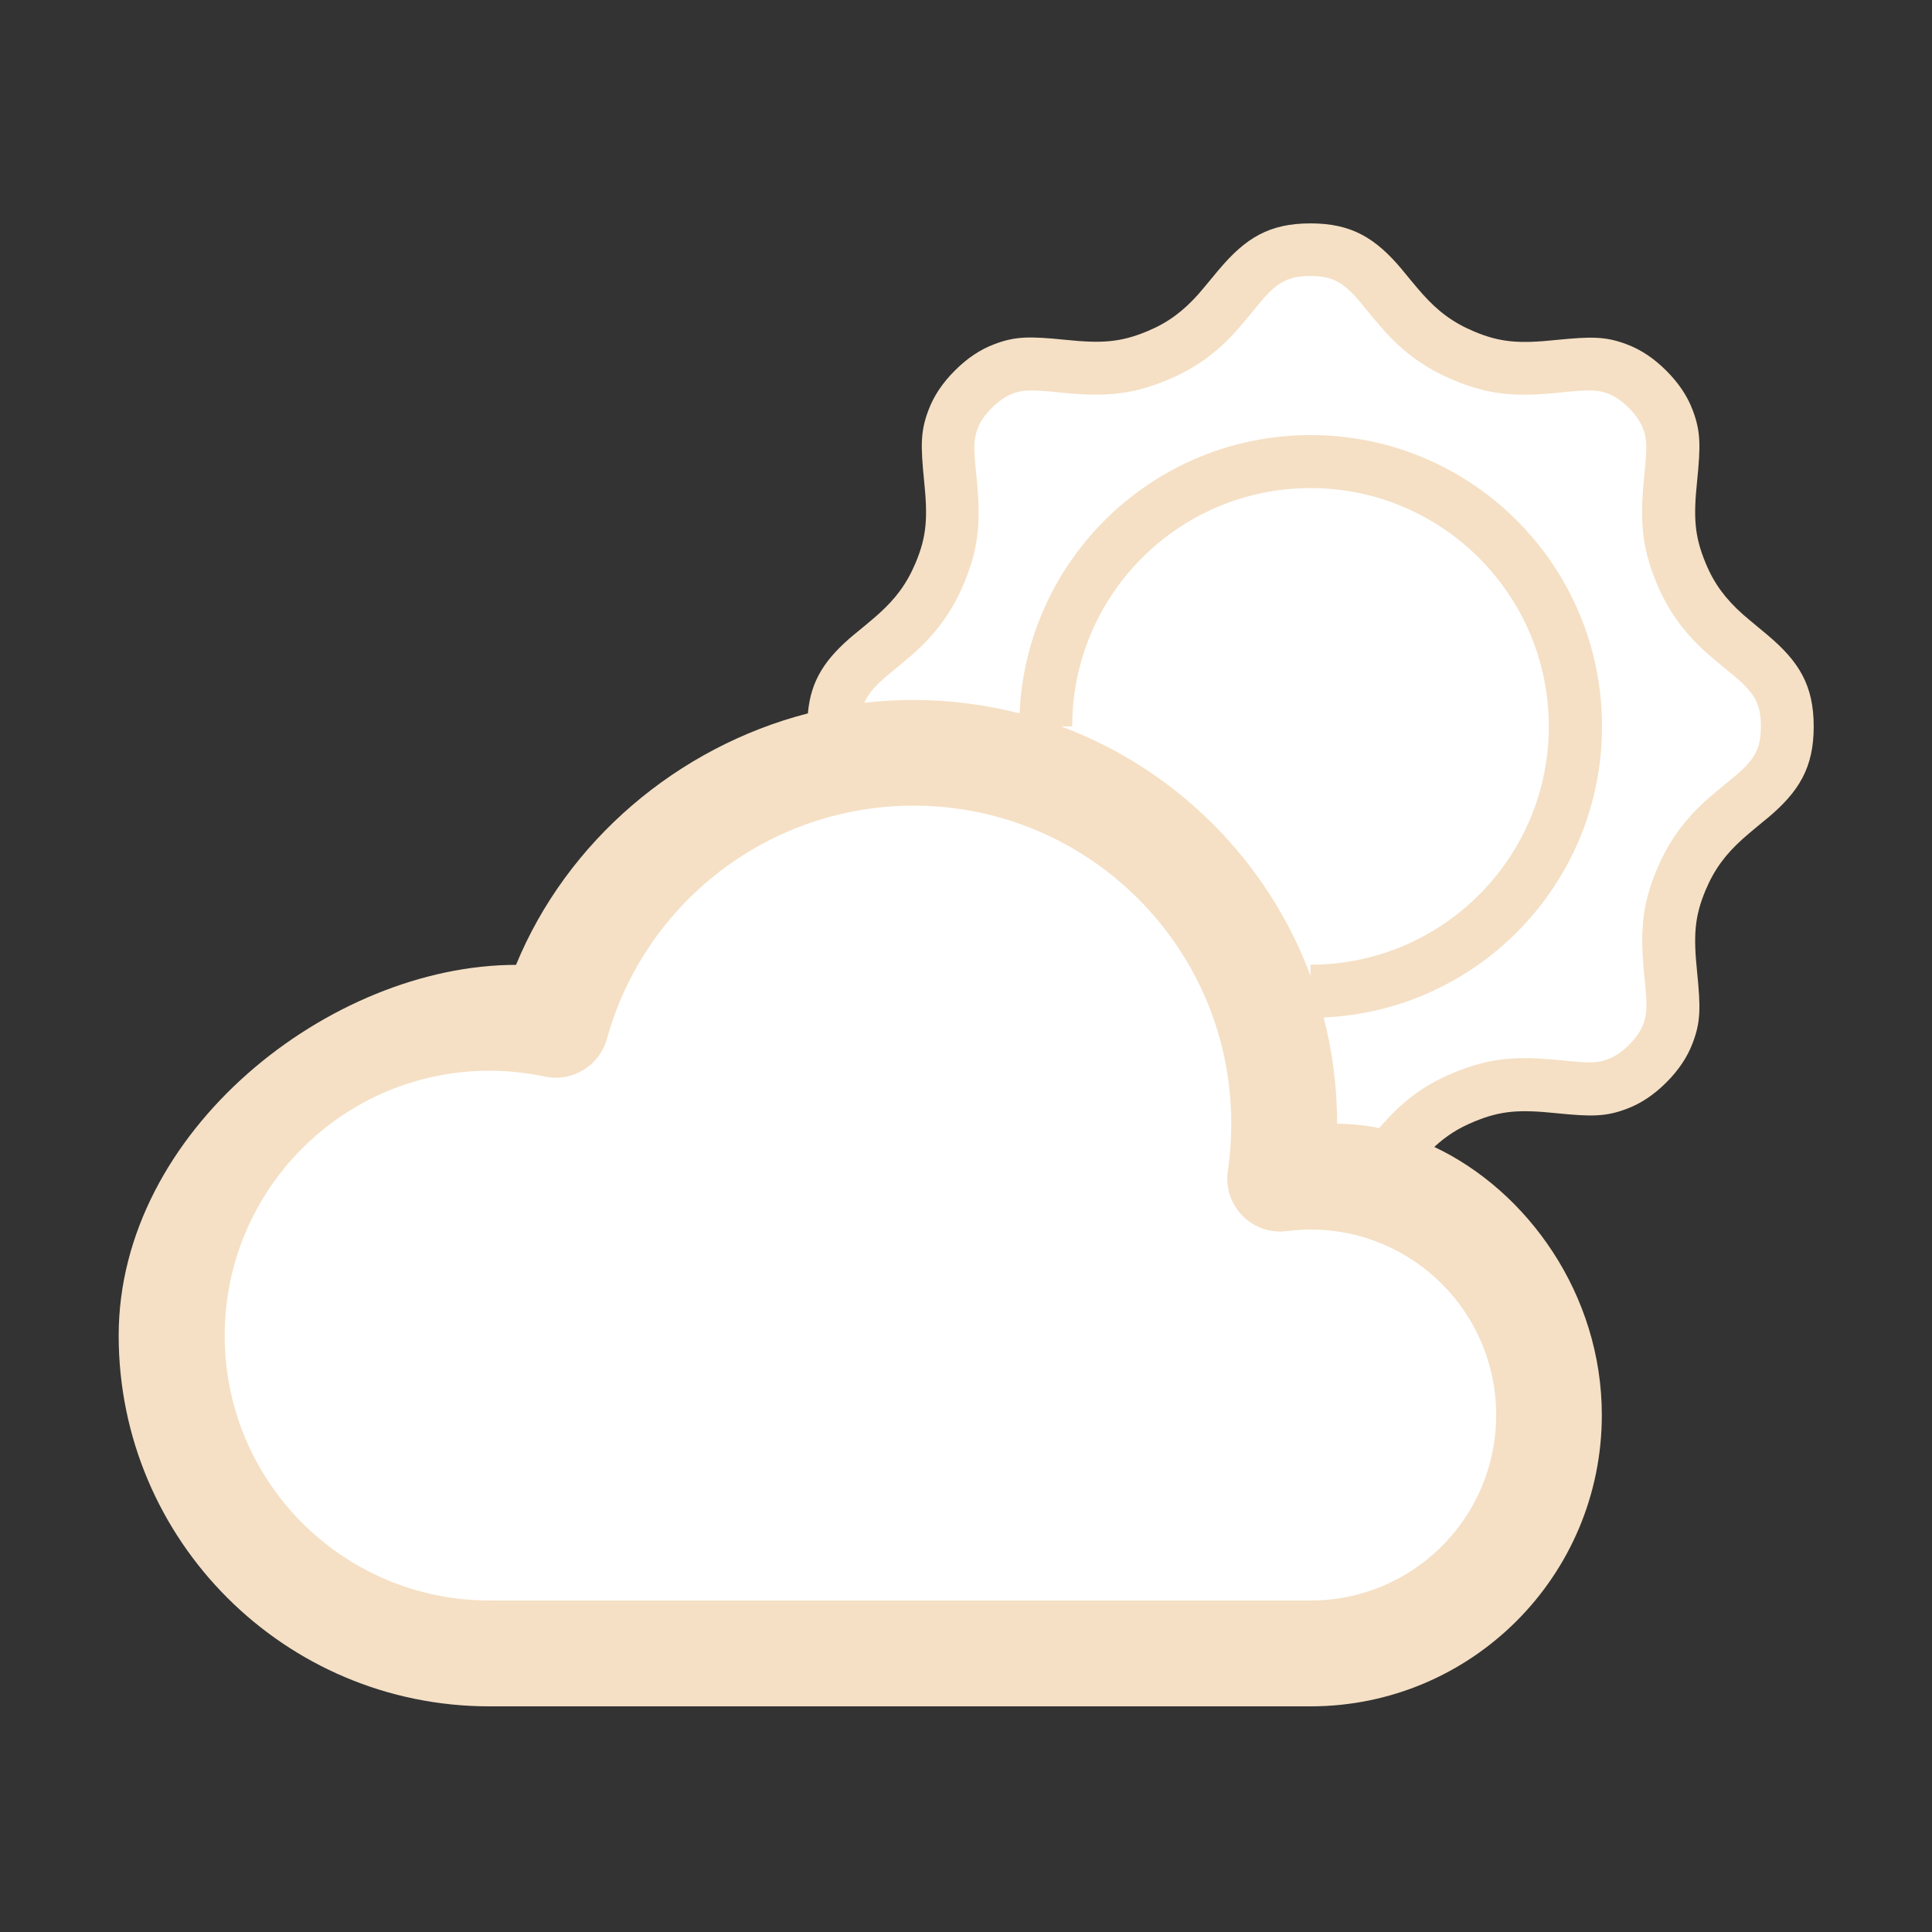 <svg xmlns="http://www.w3.org/2000/svg" width="800px" height="800px" viewBox="0 0 1024 1024" class="icon" fill="#000000"><rect x="0" y="0" width="1024" height="1024" fill="#333333" stroke="none"/><g id="SVGRepo_bgCarrier" stroke-width="0"></g><g id="SVGRepo_tracerCarrier" stroke-linecap="round" stroke-linejoin="round"></g><g id="SVGRepo_iconCarrier"><path d="M428.2 378.1c1.5-17.6 9.3-29.1 24.5-41.8-1.9 1.6 10.1-8.2 13-10.9 8.9-8 14.9-15.9 19.6-27.1 5.9-14.1 6.5-24 4.5-43.4-1.9-18.9-1.9-26.4 2.3-37.5 2.8-7.5 7.4-14.4 14-21s13.5-11.2 21-14c11.1-4.2 18.6-4.2 37.5-2.3 19.3 2 29.2 1.4 43.4-4.5 11.1-4.6 19-10.6 27-19.5 2.6-2.9 12.4-14.9 10.9-13 14.3-17.1 27-24.7 48.7-24.7s34.5 7.7 48.7 24.7c-1.6-1.9 8.2 10.1 10.9 13 8 8.9 15.9 14.9 27.1 19.6 14.1 5.9 24 6.5 43.4 4.5 18.9-1.9 26.4-1.9 37.5 2.3 7.5 2.8 14.4 7.4 21 14s11.2 13.5 14 21c4.2 11.1 4.2 18.6 2.3 37.5-2 19.3-1.4 29.2 4.5 43.4 4.6 11.2 10.7 19.1 19.6 27.1 2.9 2.6 14.9 12.4 13 10.9 17.1 14.3 24.7 27 24.7 48.7s-7.7 34.5-24.7 48.7c1.9-1.6-10.1 8.2-13 10.9-8.9 8-14.9 15.9-19.6 27.1-5.9 14.1-6.5 24-4.5 43.4 1.9 18.9 1.9 26.4-2.3 37.5-2.8 7.5-7.4 14.4-14 21s-13.5 11.2-21 14c-11.1 4.2-18.6 4.2-37.5 2.3-19.3-2-29.2-1.4-43.4 4.5-8.5 3.5-14.8 7.6-21.1 13.4C809.6 631.2 849 686.1 849 750c0 85.3-69.1 154.4-154.4 154.4H259.4c-108.5 0-196.5-88-196.5-196.5s112.3-196.5 210.6-196.5c27-65.6 85.6-115.5 154.7-133.3z" fill="#f5e0c5"></path><path d="M321.7 550.6c-4 14.3-18.4 23.1-32.9 20-9.6-2-19.4-3.1-29.3-3.1-77.5 0-140.4 62.8-140.4 140.4s62.8 140.4 140.4 140.4h435.2c54.3 0 98.3-44 98.3-98.3s-44-98.3-98.3-98.3c-4.3 0-8.5 0.3-12.6 0.8-18.5 2.4-34.1-13.6-31.3-32 1.2-8.2 1.8-16.6 1.8-25 0-93-75.4-168.5-168.5-168.5-76.3 0.1-142.4 51.2-162.4 123.6zM562.4 385c61 22.7 109.5 71.2 132.2 132.2v-5.9c69.8 0 126.3-56.6 126.3-126.3s-56.6-126.3-126.3-126.3S568.3 315.2 568.3 385h-5.9z" fill="#FFFFFF"></path><path d="M458.1 372.5c8.6-1 17.2-1.5 26-1.5 19.4 0 38.3 2.5 56.3 7.1C544 296 611.7 230.6 694.7 230.6c85.3 0 154.4 69.1 154.4 154.4 0 83-65.4 150.6-147.5 154.3 4.6 18 7.1 36.9 7.1 56.3 7.5 0 14.9 0.8 22.3 2.3 12-13.9 22.8-22.4 39.6-29.4 19.4-8 33.4-8.9 57-6.5 14.5 1.5 19.2 1.5 24.7-0.6 3.6-1.4 7.2-3.7 11.1-7.6 3.9-3.9 6.2-7.4 7.6-11.1 2.1-5.6 2.1-10.2 0.6-24.7-2.4-23.6-1.6-37.6 6.5-57 6.4-15.4 14.9-26.7 26.7-37.3 3.5-3.1 16.1-13.5 13.8-11.5 11.3-9.4 14.7-15.1 14.7-27.2s-3.4-17.8-14.7-27.2c2.4 2-10.3-8.4-13.8-11.5-11.8-10.6-20.4-21.9-26.8-37.3-8-19.4-8.9-33.4-6.5-57 1.5-14.5 1.5-19.2-0.6-24.7-1.4-3.6-3.7-7.2-7.6-11.1-3.9-3.9-7.4-6.2-11.1-7.6-5.6-2.1-10.2-2.1-24.7-0.6-23.6 2.4-37.6 1.6-57-6.5-15.4-6.4-26.7-14.9-37.3-26.7-3.1-3.5-13.5-16.1-11.5-13.8-9.4-11.3-15.1-14.7-27.2-14.7s-17.8 3.4-27.2 14.7c2-2.4-8.4 10.3-11.5 13.8-10.6 11.8-21.9 20.4-37.3 26.7-19.4 8-33.4 8.9-57 6.5-14.5-1.5-19.2-1.5-24.7 0.6-3.6 1.4-7.2 3.7-11.1 7.6-3.9 3.9-6.2 7.4-7.6 11.1-2.1 5.6-2.1 10.2-0.6 24.7 2.4 23.6 1.6 37.6-6.5 57-6.4 15.4-14.9 26.7-26.7 37.3-3.5 3.1-16.1 13.5-13.8 11.5-6.4 5.5-10.3 9.7-12.4 14.7z" fill="#FFFFFF"></path></g></svg>